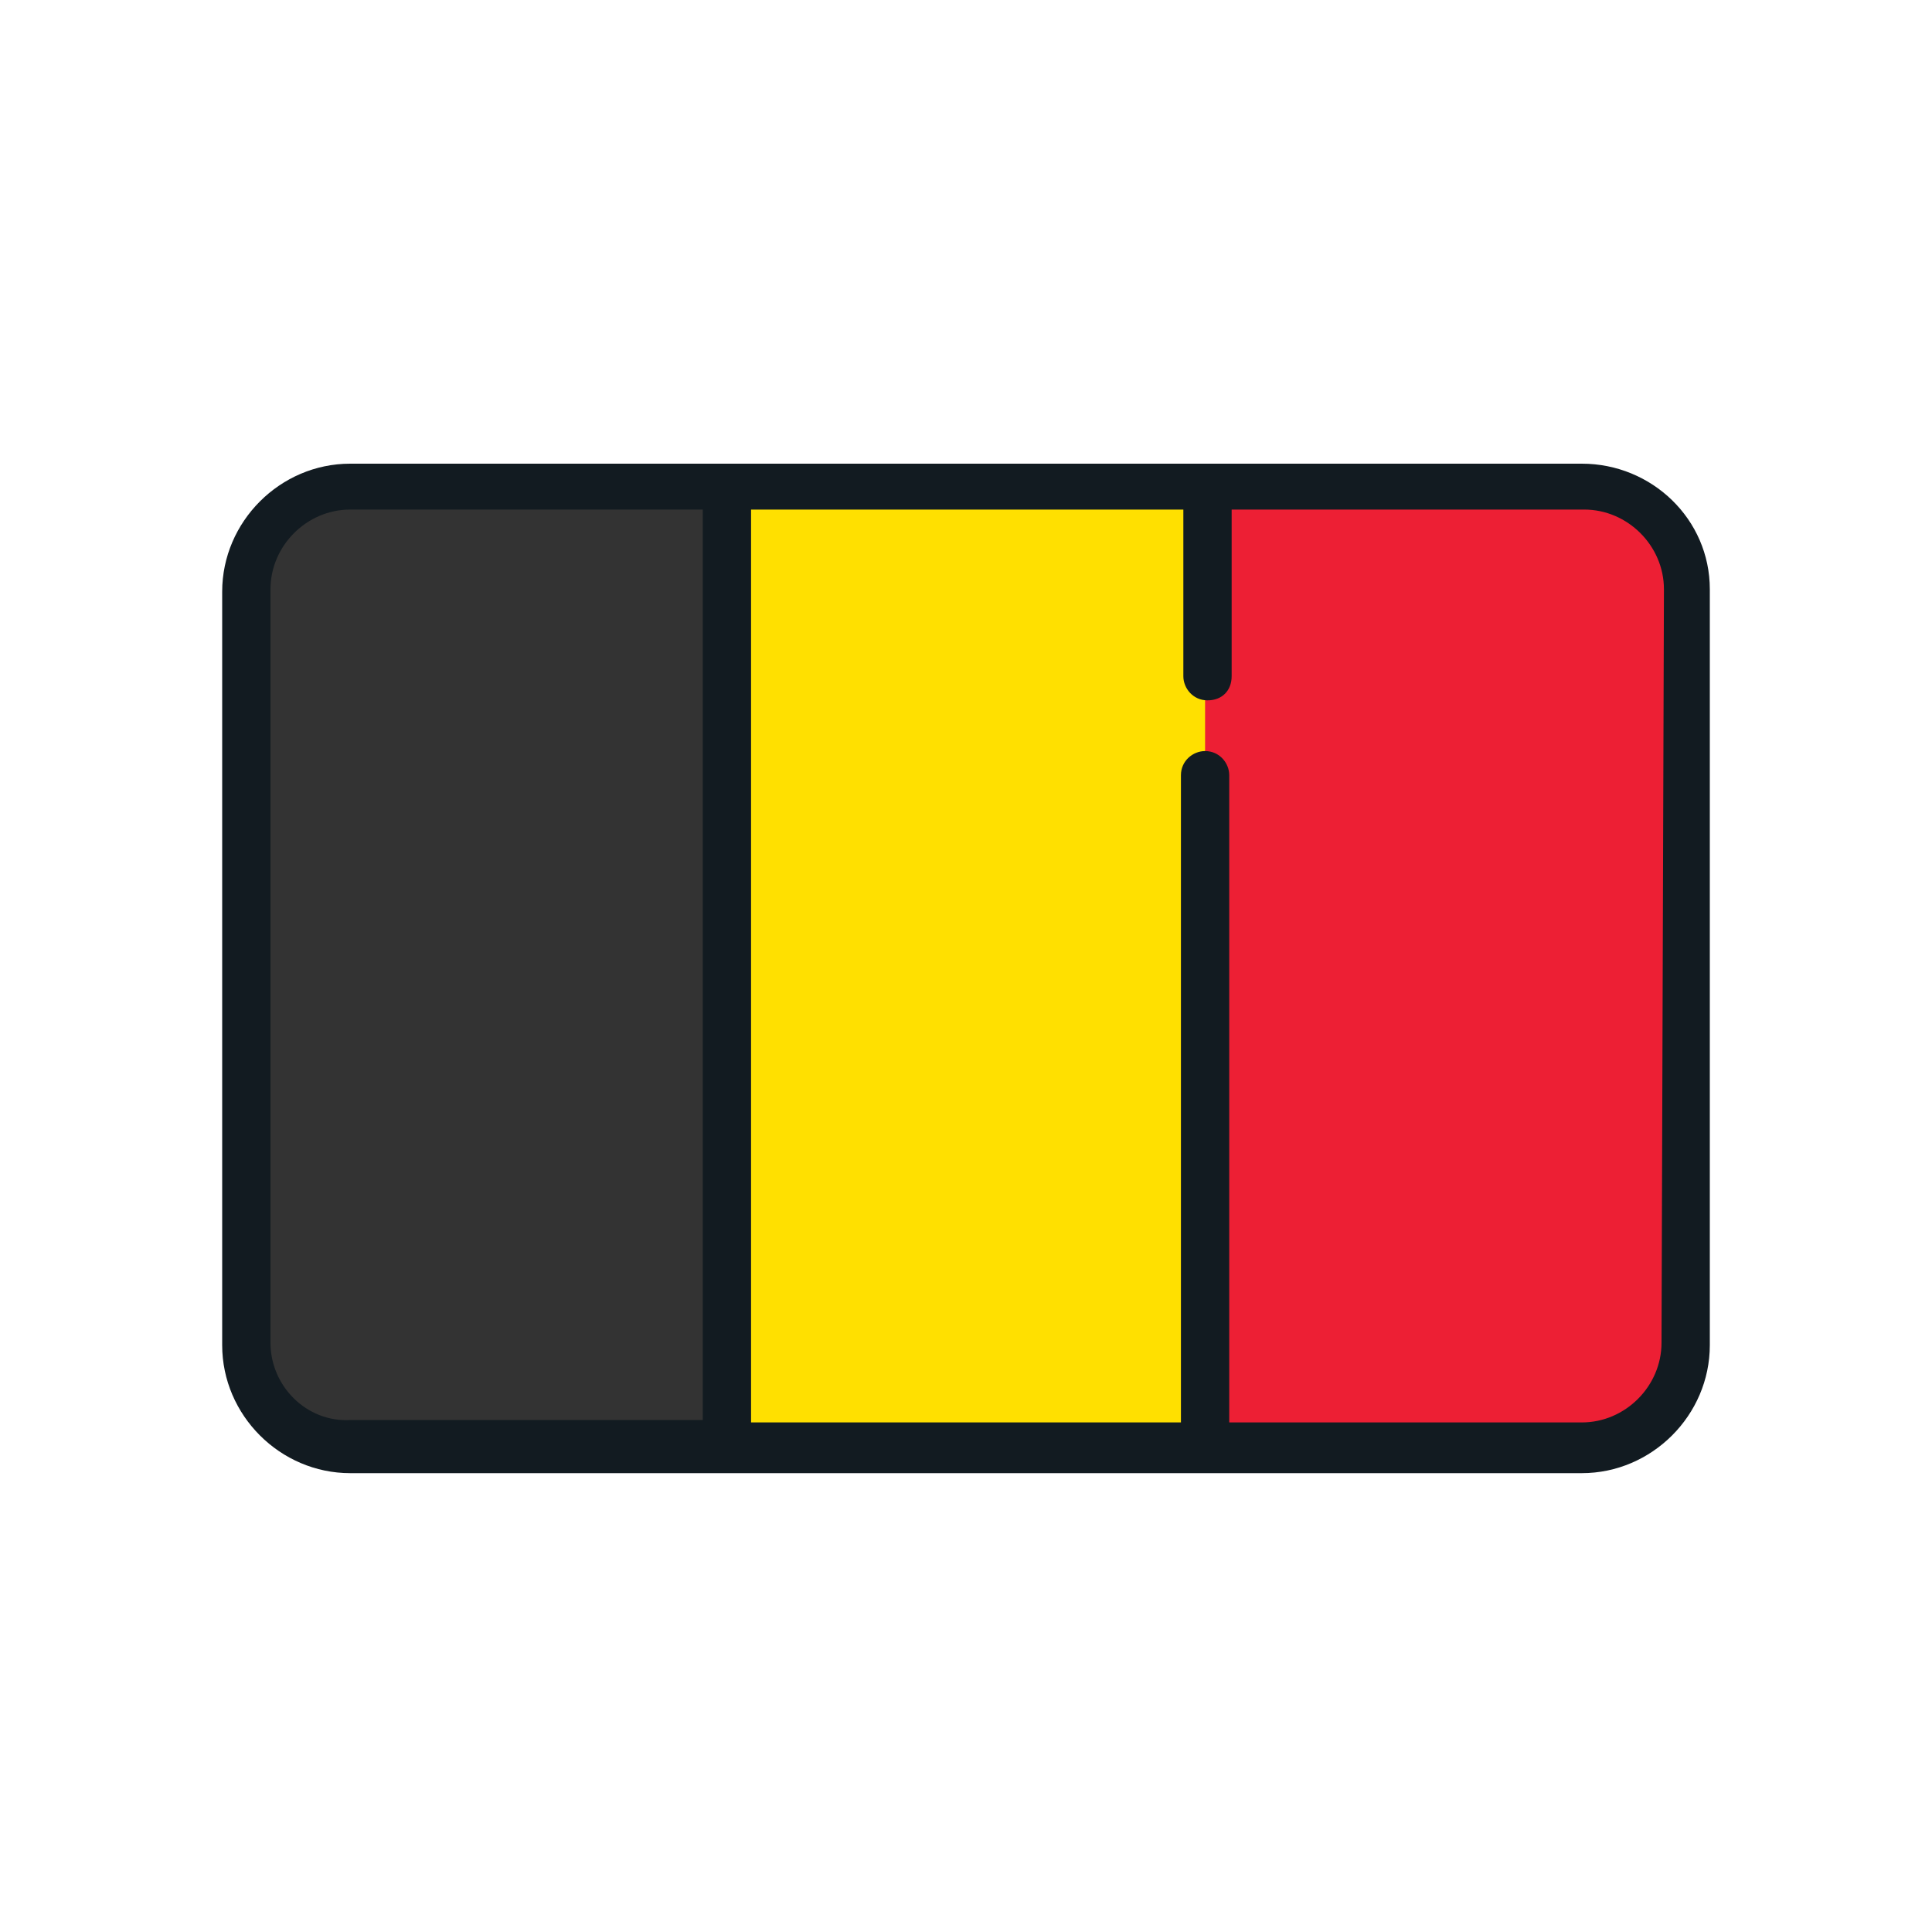 <?xml version="1.0" encoding="utf-8"?>
<!-- Generator: Adobe Illustrator 24.1.1, SVG Export Plug-In . SVG Version: 6.00 Build 0)  -->
<svg version="1.1" id="Layer_1" xmlns="http://www.w3.org/2000/svg" xmlns:xlink="http://www.w3.org/1999/xlink" x="0px" y="0px"
	 viewBox="0 0 80 80" style="enable-background:new 0 0 80 80;" xml:space="preserve">
<style type="text/css">
	.st0{fill:#FFE000;}
	.st1{fill:#ED1F34;}
	.st2{fill:#333333;}
	.st3{fill:#121B21;}
</style>
<rect x="30.1" y="20.1" class="st0" width="19.9" height="39.7"/>
<path class="st1" d="M65.5,20.1H49.9v39.7h15.6c2.4,0,4.3-1.9,4.3-4.3V24.4C69.8,22.1,67.9,20.1,65.5,20.1z"/>
<path class="st2" d="M14.5,20.1c-2.4,0-4.3,1.9-4.3,4.3v31.2c0,2.4,1.9,4.3,4.3,4.3h15.6V20.1L14.5,20.1L14.5,20.1z"/>
<path class="st3" d="M65.5,19.2h-51c-2.9,0-5.3,2.4-5.3,5.3v31.2c0,2.9,2.4,5.3,5.3,5.3h51c2.9,0,5.3-2.4,5.3-5.3V24.4
	C70.8,21.5,68.4,19.2,65.5,19.2z M11.2,55.6V24.4c0-1.8,1.5-3.3,3.3-3.3h14.6v37.7H14.5C12.7,58.9,11.2,57.4,11.2,55.6z M68.8,55.6
	c0,1.8-1.5,3.3-3.3,3.3H50.9V32.1c0-0.5-0.4-1-1-1c-0.5,0-1,0.4-1,1v26.8H31.1V21.1h17.9v6.9c0,0.5,0.4,1,1,1s1-0.4,1-1v-6.9h14.6
	c1.8,0,3.3,1.5,3.3,3.3L68.8,55.6L68.8,55.6z"/>
</svg>
